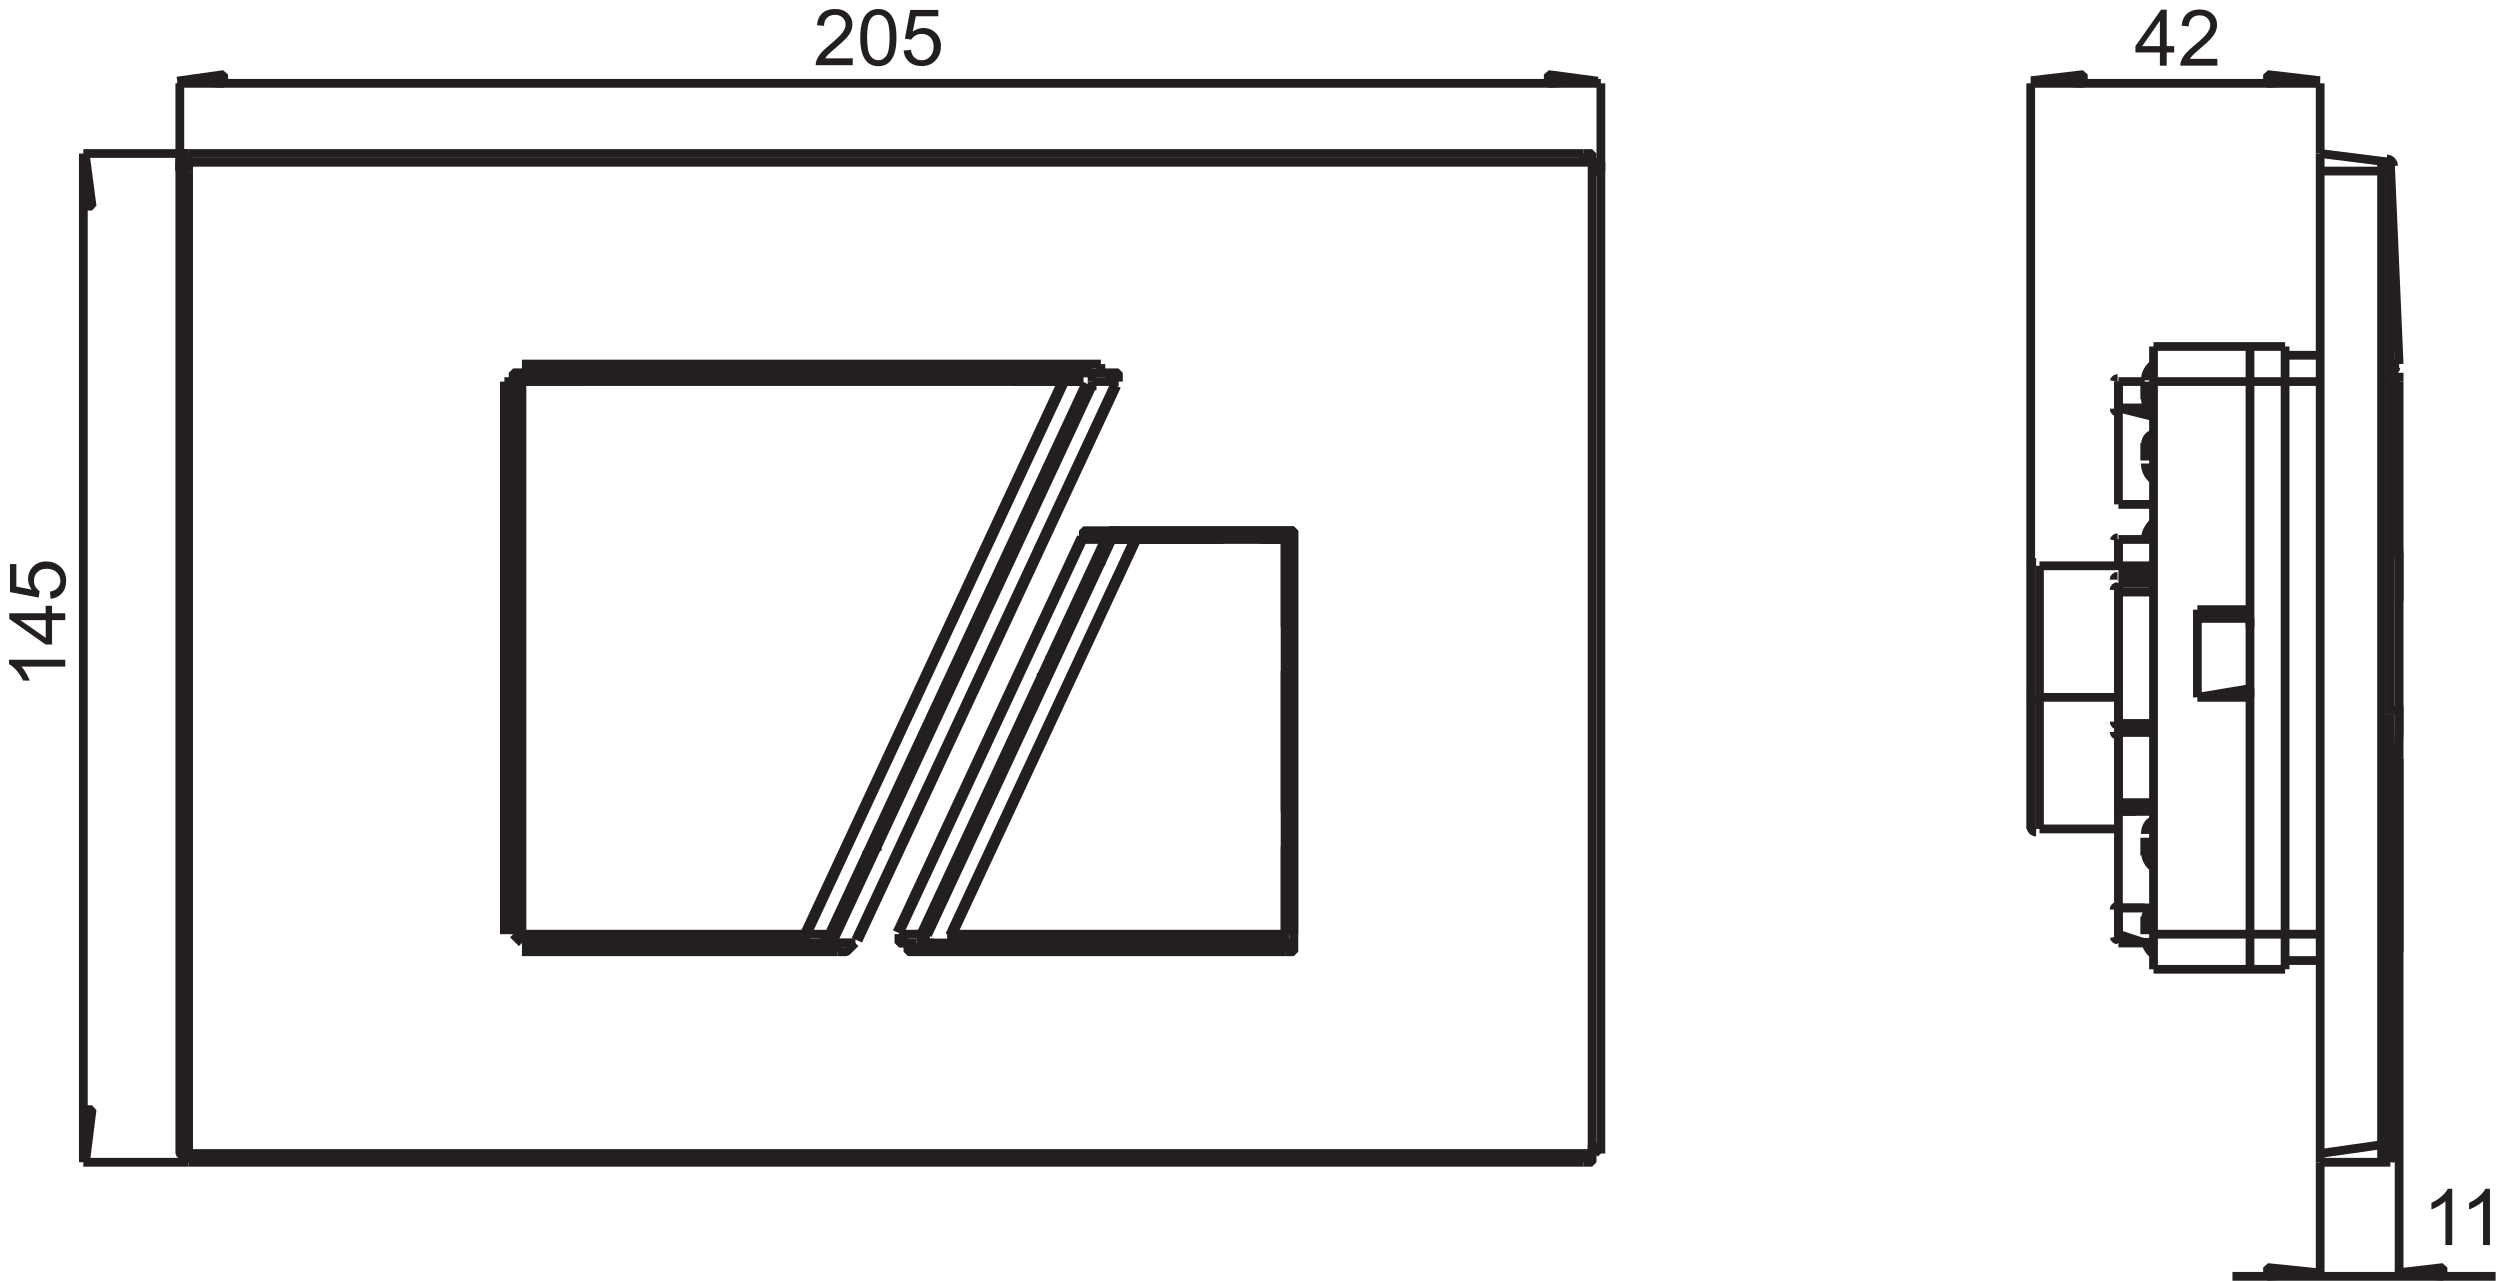 <?xml version="1.0" encoding="UTF-8"?>
<svg xmlns="http://www.w3.org/2000/svg" xmlns:xlink="http://www.w3.org/1999/xlink" width="285pt" height="146pt" viewBox="0 0 285 146" version="1.1">
<defs>
<clipPath id="clip1">
  <path d="M 9 9 L 284.68 9 L 284.68 146 L 9 146 Z "/>
</clipPath>
</defs>
<g id="surface1">
<path style=" stroke:none;fill-rule:nonzero;fill:rgb(13.719%,12.157%,12.547%);fill-opacity:1;" d="M 182.152 9.246 L 176.621 9.941 L 176.621 8.559 L 182.152 9.25 "/>
<path style="fill:none;stroke-width:10;stroke-linecap:butt;stroke-linejoin:bevel;stroke:rgb(13.719%,12.157%,12.547%);stroke-opacity:1;stroke-miterlimit:10;" d="M 1821.523 1367.539 L 1765 1365 L 1765 1375 L 1821.523 1367.5 " transform="matrix(0.1,0,0,-0.1,0,146)"/>
<path style=" stroke:none;fill-rule:nonzero;fill:rgb(13.719%,12.157%,12.547%);fill-opacity:1;" d="M 20.203 9.246 L 25.73 8.559 L 25.73 9.938 L 20.203 9.246 "/>
<path style="fill:none;stroke-width:10;stroke-linecap:butt;stroke-linejoin:bevel;stroke:rgb(13.719%,12.157%,12.547%);stroke-opacity:1;stroke-miterlimit:10;" d="M 202.031 1367.539 L 255 1375 L 255 1365 L 202.031 1367.539 " transform="matrix(0.1,0,0,-0.1,0,146)"/>
<path style=" stroke:none;fill-rule:nonzero;fill:rgb(13.719%,12.157%,12.547%);fill-opacity:1;" d="M 9.754 17.863 L 10.445 23.391 L 9.062 23.391 L 9.758 17.863 "/>
<path style="fill:none;stroke-width:10;stroke-linecap:butt;stroke-linejoin:bevel;stroke:rgb(13.719%,12.157%,12.547%);stroke-opacity:1;stroke-miterlimit:10;" d="M 97.539 1281.367 L 105 1225 L 95 1225 L 97.578 1281.367 " transform="matrix(0.1,0,0,-0.1,0,146)"/>
<path style=" stroke:none;fill-rule:nonzero;fill:rgb(13.719%,12.157%,12.547%);fill-opacity:1;" d="M 9.754 132.414 L 9.062 126.887 L 10.445 126.887 L 9.754 132.414 "/>
<path style="fill:none;stroke-width:10;stroke-linecap:butt;stroke-linejoin:bevel;stroke:rgb(13.719%,12.157%,12.547%);stroke-opacity:1;stroke-miterlimit:10;" d="M 97.539 135.859 L 95 195 L 105 195 L 97.539 135.859 " transform="matrix(0.1,0,0,-0.1,0,146)"/>
<path style=" stroke:none;fill-rule:nonzero;fill:rgb(13.719%,12.157%,12.547%);fill-opacity:1;" d="M 264.473 145.113 L 258.945 145.805 L 258.945 144.422 L 264.473 145.113 "/>
<path style="fill:none;stroke-width:10;stroke-linecap:butt;stroke-linejoin:bevel;stroke:rgb(13.719%,12.157%,12.547%);stroke-opacity:1;stroke-miterlimit:10;" d="M 2644.727 8.867 L 2585 5 L 2585 15 L 2644.727 8.867 " transform="matrix(0.1,0,0,-0.1,0,146)"/>
<path style=" stroke:none;fill-rule:nonzero;fill:rgb(13.719%,12.157%,12.547%);fill-opacity:1;" d="M 273.246 145.113 L 278.777 144.422 L 278.777 145.805 L 273.246 145.109 "/>
<path style="fill:none;stroke-width:10;stroke-linecap:butt;stroke-linejoin:bevel;stroke:rgb(13.719%,12.157%,12.547%);stroke-opacity:1;stroke-miterlimit:10;" d="M 2732.461 8.867 L 2785 15 L 2785 5 L 2732.461 8.906 " transform="matrix(0.1,0,0,-0.1,0,146)"/>
<path style=" stroke:none;fill-rule:nonzero;fill:rgb(13.719%,12.157%,12.547%);fill-opacity:1;" d="M 264.473 9.199 L 258.945 9.891 L 258.945 8.508 L 264.473 9.199 "/>
<path style="fill:none;stroke-width:10;stroke-linecap:butt;stroke-linejoin:bevel;stroke:rgb(13.719%,12.157%,12.547%);stroke-opacity:1;stroke-miterlimit:10;" d="M 2644.727 1368.008 L 2585 1365 L 2585 1375 L 2644.727 1368.008 " transform="matrix(0.1,0,0,-0.1,0,146)"/>
<path style=" stroke:none;fill-rule:nonzero;fill:rgb(13.719%,12.157%,12.547%);fill-opacity:1;" d="M 231.531 9.199 L 237.062 8.508 L 237.062 9.891 L 231.531 9.199 "/>
<path style="fill:none;stroke-width:10;stroke-linecap:butt;stroke-linejoin:bevel;stroke:rgb(13.719%,12.157%,12.547%);stroke-opacity:1;stroke-miterlimit:10;" d="M 2315.312 1368.008 L 2375 1375 L 2375 1365 L 2315.312 1368.008 " transform="matrix(0.1,0,0,-0.1,0,146)"/>
<path style="fill:none;stroke-width:10;stroke-linecap:butt;stroke-linejoin:bevel;stroke:rgb(13.719%,12.157%,12.547%);stroke-opacity:1;stroke-miterlimit:10;" d="M 585 1025 L 585 1025 M 585 395 L 585 395 M 595 385 L 595 385 M 595 385 L 595 385 M 585 395 L 585 395 M 915 385 L 915 395 M 215 1285 L 215 1275 M 205 1265 L 205 1265 M 1245 1015 L 1245 1015 M 1235 1035 L 1235 1035 M 215 135 L 215 135 M 205 145 L 205 155 M 945 385 L 955 385 M 935 385 L 935 385 M 1085 395 L 1085 395 M 1465 495 L 1475 495 M 995 495 L 1005 495 M 585 495 L 585 495 M 1105 495 L 1095 495 M 975 385 L 975 385 M 1025 395 L 1025 395 M 1085 385 L 1085 395 M 1475 395 L 1475 395 M 585 395 L 595 395 M 915 385 L 935 385 M 1085 395 L 1465 395 M 1465 385 L 1085 385 M 915 395 L 595 395 M 595 385 L 915 385 M 1025 395 L 1055 395 M 1465 395 L 1465 395 M 1085 385 L 1065 385 M 915 385 L 915 395 M 915 395 L 915 395 M 595 385 L 585 395 M 1045 375 L 1035 375 L 1035 385 L 1025 385 L 1025 395 M 955 385 L 935 385 M 595 385 L 955 385 M 955 375 L 595 375 M 1045 385 L 1465 385 M 1465 375 L 1045 375 M 1065 385 L 1045 385 M 955 385 L 975 385 M 585 1025 L 595 1025 M 595 1025 L 595 1025 M 595 395 L 595 1025 M 585 1025 L 585 395 M 585 1025 L 585 395 M 575 395 L 575 1025 M 595 385 L 595 395 M 215 145 L 205 155 M 1455 145 L 1805 145 M 505 145 L 565 145 M 1405 145 L 1455 145 M 215 145 L 505 145 M 1805 135 L 1015 135 M 1015 135 L 215 135 M 565 145 L 1405 145 M 1815 155 L 1815 145 M 215 135 L 205 145 L 205 155 M 1805 145 L 1815 145 M 205 1265 L 205 1275 L 215 1275 M 215 1275 L 215 1275 M 215 705 L 215 145 M 205 155 L 205 1265 M 215 1265 L 215 705 M 215 135 L 215 145 M 215 145 L 215 145 " transform="matrix(0.1,0,0,-0.1,0,146)"/>
<path style="fill:none;stroke-width:10;stroke-linecap:butt;stroke-linejoin:bevel;stroke:rgb(13.719%,12.157%,12.547%);stroke-opacity:1;stroke-miterlimit:10;" d="M 1215 1025 L 1215 1025 M 1255 1045 L 1255 1035 L 1275 1035 L 1275 1025 M 1265 845 L 1265 845 M 1255 1035 L 595 1035 M 1215 1025 L 595 1025 M 595 1025 L 1215 1025 M 595 1025 L 585 1025 M 1235 1035 L 1255 1035 M 1235 1025 L 1215 1025 M 1055 395 L 1055 395 M 1295 845 L 1295 845 M 1295 845 L 1295 845 M 1235 845 L 1235 845 M 1295 845 L 1295 845 M 1205 945 L 1205 945 M 585 945 L 585 945 M 1475 845 L 1475 845 M 1465 845 L 1465 845 M 1465 845 L 1465 845 M 1465 855 L 1465 855 M 1295 845 L 1295 845 M 1255 855 L 1255 855 M 1255 1045 L 1255 1035 M 1815 155 L 1825 145 M 1805 135 L 1805 135 M 1465 855 L 1475 855 L 1475 845 M 1255 855 L 1275 855 M 1255 855 L 1465 855 M 1465 855 L 1255 855 M 1825 1265 L 1815 1265 M 1805 1275 L 1805 1285 M 1025 395 L 1025 385 L 1045 385 M 1022.578 397.266 L 1232.578 847.617 M 1295.039 842.93 L 1085.039 392.578 M 1292.5 844.141 L 1082.5 393.711 M 1025.117 396.094 L 1235.117 846.484 M 1215 1025 L 1215 1025 M 1215 1025 L 1215 1025 M 1475 395 L 1475 395 M 1465 395 L 1465 395 M 1465 385 L 1465 385 M 1465 385 L 1465 385 M 1265 845 L 1235 845 M 1275 845 L 1295 845 M 1465 845 L 1295 845 M 1295 845 L 1465 845 M 1475 845 L 1475 845 M 1255 855 L 1235 855 L 1235 845 M 975 385 L 965 375 L 955 375 M 1235 845 L 1235 855 L 1255 855 M 1275 1025 L 1265 1025 L 1265 1035 L 1255 1035 M 1273.086 1020.156 L 978.125 387.617 M 1270.547 1021.328 L 975.625 388.789 M 1465 735 L 1475 735 M 1210.547 1024.688 L 915.781 392.578 M 1213.086 1023.477 L 918.32 391.406 M 1085 385 L 1085 395 M 1205 715 L 1205 715 M 955 385 L 955 375 M 595 1025 L 595 1025 M 595 1035 L 595 1035 M 585 1025 L 585 1025 " transform="matrix(0.1,0,0,-0.1,0,146)"/>
<path style="fill:none;stroke-width:10;stroke-linecap:butt;stroke-linejoin:bevel;stroke:rgb(13.719%,12.157%,12.547%);stroke-opacity:1;stroke-miterlimit:10;" d="M 2735 625 L 2735 655 M 2715 1265 L 2715 1275 M 2725 765 L 2725 645 M 2725 895 L 2725 765 M 2715 135 L 2715 155 M 2735 825 L 2725 915 M 2725 1015 L 2725 895 M 2725 925 L 2725 975 M 2725 145 L 2725 145 M 2725 1145 L 2725 1015 M 2725 1265 L 2725 1145 M 2735 385 L 2735 385 M 2455 785 L 2415 785 M 2565 675 L 2565 675 M 2565 665 L 2565 675 M 2565 675 L 2565 665 M 2565 665 L 2565 665 M 2565 755 L 2565 755 M 2565 765 L 2565 765 M 2565 755 L 2565 745 M 2565 755 L 2565 755 M 2415 635 L 2455 635 M 2415 815 L 2415 845 M 2415 535 L 2415 625 M 2415 385 L 2415 395 M 2415 795 L 2415 635 M 2415 1025 L 2415 995 M 2415 395 L 2415 425 M 2415 535 L 2415 535 M 2455 545 L 2415 545 M 2415 535 L 2435 535 M 2415 545 L 2415 535 M 2415 535 L 2415 535 M 2445 495 L 2455 495 M 2325 515 L 2325 815 M 2455 395 L 2565 395 M 2415 425 L 2415 425 M 2445 405 L 2455 405 M 2645 395 L 2605 395 M 2735 395 L 2725 395 M 2735 395 L 2735 395 M 2445 425 L 2415 425 M 2565 395 L 2605 395 M 2735 375 L 2725 375 M 2725 145 L 2715 155 M 2645 145 L 2715 155 M 2725 145 L 2725 145 M 2715 135 L 2715 145 L 2725 145 M 1815 155 L 1815 135 L 1805 135 M 1805 145 L 1805 135 M 1815 1265 L 1815 705 M 1815 705 L 1815 155 M 1805 1275 L 1805 1275 M 1815 1265 L 1815 1275 L 1805 1275 M 1815 705 L 1815 1265 M 1815 145 L 1815 705 M 1805 1275 L 1815 1275 L 1815 1265 M 215 1275 L 215 1265 M 1815 1265 L 1815 1265 M 215 1275 L 1015 1275 M 1015 1275 L 215 1275 M 1015 1275 L 1805 1275 M 1805 1275 L 1015 1275 M 205 1265 L 215 1265 M 1465 385 L 1465 395 M 1465 855 L 1465 855 M 1475 845 L 1475 395 M 1475 395 L 1475 845 M 1465 845 L 1465 395 M 1465 395 L 1465 845 M 1465 845 L 1465 845 M 1465 375 L 1465 385 M 1475 845 L 1475 855 L 1465 855 M 1465 845 L 1465 845 M 1215 1025 L 1215 1025 M 1275 1025 L 1275 1025 M 1215 1025 L 1215 1025 " transform="matrix(0.1,0,0,-0.1,0,146)"/>
<g clip-path="url(#clip1)" clip-rule="nonzero">
<path style="fill:none;stroke-width:10;stroke-linecap:butt;stroke-linejoin:bevel;stroke:rgb(13.719%,12.157%,12.547%);stroke-opacity:1;stroke-miterlimit:10;" d="M 2315 1365 L 2645 1365 M 2735 595 L 2735 5 M 2645 1285 L 2645 1365 M 2645 135 L 2645 5 M 2315 815 L 2315 1365 M 2545 5 L 2845 5 M 1825 1265 L 1825 1365 M 205 1365 L 1825 1365 M 215 1285 L 95 1285 M 215 135 L 95 135 M 205 1265 L 205 1365 M 95 135 L 95 1285 M 1152.227 382.734 C 1154.414 384.219 1156.328 386.172 1157.812 388.32 M 1122.109 388.32 C 1123.633 386.133 1125.508 384.219 1127.695 382.734 M 1428.75 382.734 C 1430.938 384.258 1432.852 386.172 1434.336 388.32 M 1398.594 388.32 C 1400.117 386.133 1401.992 384.219 1404.141 382.734 M 1135 1035 C 1133.086 1033.203 1131.055 1031.172 1129.414 1028.867 M 1165.156 1028.867 C 1163.555 1031.172 1161.523 1033.164 1159.18 1034.727 M 664.766 1034.727 C 662.422 1033.203 660.391 1031.172 658.828 1028.867 M 694.531 1028.867 C 692.969 1031.172 690.898 1033.164 688.594 1034.727 M 588.828 959.336 C 586.523 957.773 584.531 955.742 582.93 953.398 M 582.93 929.609 C 584.531 927.266 586.484 925.234 588.828 923.633 M 915 385 C 921.172 384.023 923.203 386.055 924.766 388.359 M 885 385 C 890.625 386.055 892.695 384.023 895.039 382.5 M 1001.875 502.578 C 1001.445 505.352 1000.508 508.047 999.102 510.469 M 983.984 478.086 C 986.758 478.555 989.414 479.531 991.758 481.016 M 1205 945 C 1207.617 947.383 1206.641 950.078 1205.195 952.5 M 1195 925 C 1192.852 920.586 1195.547 921.602 1197.969 923.047 M 1465 715 C 1468.516 720.312 1470.43 722.227 1471.953 724.453 M 1475 745 C 1470.43 751.094 1468.516 753.008 1466.328 754.531 M 1412.07 852.734 C 1409.883 851.25 1408.008 849.375 1406.523 847.188 M 1445 845 C 1440.742 849.375 1438.828 851.25 1436.68 852.734 M 1115 515 C 1110.391 512.695 1107.852 511.797 1105.547 510.469 M 1095 485 C 1095.586 485.547 1096.484 483.047 1097.812 480.742 M 1215 735 C 1214.844 736.875 1212.344 735.977 1210.039 734.609 M 1195 715 C 1200.117 709.688 1201.016 707.188 1202.383 704.883 M 1465 485 C 1468.516 483.32 1470.43 485.195 1471.914 487.422 M 1475 515 C 1470.43 514.141 1468.516 516.016 1466.367 517.539 M 645 385 C 644.688 384.023 646.68 386.055 648.281 388.359 M 615 385 C 614.102 386.055 616.133 384.023 618.477 382.5 M 582.93 487.578 C 584.531 485.195 586.484 483.164 588.828 481.562 M 588.828 517.305 C 586.523 515.742 584.531 513.711 582.93 511.328 M 2725 1275 L 2725 1275 M 2715 1265 L 2645 1265 M 2715 1265 L 2725 1265 M 2725 385 L 2735 395 M 2735 395 L 2735 395 M 2735 395 L 2735 395 M 2725 1025 L 2735 1025 M 2605 1025 L 2565 1025 M 2605 1025 L 2645 1025 M 2445 1015 L 2455 1015 M 2725 1025 L 2725 1025 M 2565 1025 L 2455 1025 M 2735 395 L 2735 395 M 2415 995 L 2445 995 M 2735 395 L 2735 395 M 2725 385 L 2735 385 M 2725 395 L 2725 395 M 2725 1025 L 2725 1035 M 2445 945 L 2455 945 M 2735 395 L 2735 395 M 2725 1275 L 2715 1275 M 2725 275 L 2725 145 M 2715 155 L 2715 1265 M 2725 405 L 2725 275 M 2725 435 L 2725 445 M 2725 525 L 2725 405 M 2735 385 L 2735 385 M 2725 455 L 2735 555 M 2725 1275 L 2725 1265 M 2725 645 L 2725 525 " transform="matrix(0.1,0,0,-0.1,0,146)"/>
</g>
<path style="fill:none;stroke-width:10;stroke-linecap:butt;stroke-linejoin:bevel;stroke:rgb(13.719%,12.157%,12.547%);stroke-opacity:1;stroke-miterlimit:10;" d="M 1265 845 L 1265 845 M 1057.383 393.945 L 1267.617 844.883 M 1190.977 682.773 L 1123.203 537.461 M 1122.93 537.539 L 1190.742 682.93 M 1261.992 845.898 L 1053.867 399.57 M 1260.82 847.695 L 1051.016 397.773 M 1055 395 L 1055 395 M 1055 395 L 1055 395 M 1235 1025 L 1235 1025 M 1245 1025 L 1245 1025 M 1235 1025 L 1235 1025 M 1205 385 L 1205 385 M 1135 785 L 1125 785 M 1125 785 L 1125 785 M 585 915 L 585 915 M 1295 845 L 1265 845 M 1285 845 L 1395 845 M 1395 845 L 1285 845 M 1285 845 L 1275 845 M 1465 845 L 1435 845 M 1475 835 L 1465 835 M 1475 835 L 1465 835 M 585 825 L 585 825 M 585 825 L 585 825 M 585 795 L 585 795 M 585 795 L 585 795 M 1275 855 L 1265 855 L 1265 845 M 1265 845 L 1265 845 M 955 385 L 935 385 M 950.195 387.539 L 1244.961 1019.688 M 949.062 389.336 L 1242.148 1017.852 M 1245 1015 L 1245 1025 M 1245 1015 L 1245 1025 M 1235 1025 L 1235 1025 M 1055 395 L 1045 395 L 1055 395 L 1055 385 L 1065 385 M 1055 395 L 1055 395 M 1055 395 L 1055 395 M 1095 1035 L 1095 1025 M 1095 1035 L 1095 1025 M 1055 635 L 1065 625 M 805 1035 L 805 1035 M 1375 385 L 1375 385 M 1195 685 L 1185 695 M 1195 685 L 1195 685 M 1126.445 781.641 L 1058.672 636.25 M 1058.398 636.406 L 1126.172 781.719 M 943.125 390.703 L 1238.008 1023.164 M 1045 375 L 1045 385 M 1055 395 L 1055 395 M 1055 635 L 1055 635 M 1055 635 L 1065 625 M 1475 705 L 1465 705 M 1465 695 L 1465 695 M 1125 785 L 1135 785 M 715 385 L 705 385 M 1015 1025 L 1015 1035 M 1015 1025 L 1015 1035 M 975 1025 L 975 1035 M 965 1035 L 965 1025 M 965 1025 L 965 1035 M 1055 625 L 1055 625 M 1055 615 L 1055 625 M 1125 535 L 1125 535 M 1115 535 L 1125 535 M 585 635 L 585 635 M 585 635 L 585 635 M 585 625 L 585 625 M 1275 845 L 1265 845 M 1055 395 L 1055 385 L 1065 385 M 1015 545 L 1015 545 M 1015 545 L 1015 545 M 1465 535 L 1475 535 M 875 385 L 875 385 M 875 385 L 875 385 M 585 795 L 585 795 M 1055 415 L 1065 405 M 1065 405 L 1055 415 M 585 635 L 585 625 M 965 1035 L 975 1035 M 805 1025 L 805 1035 M 805 1025 L 805 1035 M 805 1035 L 805 1025 M 1065 385 L 1055 385 L 1055 395 M 955 385 L 975 385 M 945 395 L 915 395 " transform="matrix(0.1,0,0,-0.1,0,146)"/>
<path style="fill:none;stroke-width:10;stroke-linecap:butt;stroke-linejoin:bevel;stroke:rgb(13.719%,12.157%,12.547%);stroke-opacity:1;stroke-miterlimit:10;" d="M 215 1285 L 215 1285 M 215 1285 L 1805 1285 M 1475 395 L 1475 385 L 1465 385 M 1475 395 L 1475 375 L 1465 375 M 1475 845 L 1475 395 M 1465 695 L 1465 535 M 1465 535 L 1465 695 M 1465 745 L 1465 845 M 1465 395 L 1465 495 M 1465 845 L 1465 845 M 1395 845 L 1395 845 M 1235 1025 L 1235 1025 M 1235 1025 L 1235 1025 M 1235 1035 L 1245 1035 L 1245 1025 M 595 1035 L 585 1035 L 585 1025 M 595 1035 L 585 1035 L 585 1025 M 1205 385 L 1215 385 M 1405 845 L 1405 855 M 1375 385 L 1375 385 M 1375 385 L 1375 385 M 1235 1025 L 1235 1025 M 1275 855 L 1275 855 M 1275 855 L 1285 845 M 575 1025 L 585 1025 M 1195 1045 L 1135 1045 M 865 1045 L 755 1045 M 755 1045 L 725 1045 M 955 1045 L 865 1045 M 1225 1045 L 1195 1045 M 1135 1045 L 955 1045 M 1235 1035 L 595 1035 M 805 1035 L 965 1035 M 805 1035 L 965 1035 M 665 1025 L 595 1025 M 1235 1025 L 1155 1025 M 725 1045 L 675 1045 M 1255 1045 L 1225 1045 M 675 1045 L 595 1045 M 1275 1025 L 1245 1025 M 1215 1025 L 1235 1025 M 945 385 L 935 385 M 1065 385 L 1065 385 M 1475 705 L 1465 695 M 1285 845 L 1285 845 M 1285 845 L 1285 845 M 1275 855 L 1275 845 M 1245 1025 L 1245 1035 L 1235 1035 M 1235 1025 L 1235 1025 M 1185 685 L 1195 685 M 1475 535 L 1465 535 M 1255 825 L 1255 825 M 1255 815 L 1255 825 M 585 915 L 585 915 M 1465 855 L 1465 845 L 1475 845 M 1275 855 L 1465 855 M 585 915 L 585 915 M 1115 535 L 1125 535 M 1405 855 L 1395 845 M 945 395 L 945 385 M 1265 845 L 1275 845 M 1265 845 L 1265 855 L 1275 855 " transform="matrix(0.1,0,0,-0.1,0,146)"/>
<path style="fill:none;stroke-width:10;stroke-linecap:butt;stroke-linejoin:bevel;stroke:rgb(13.719%,12.157%,12.547%);stroke-opacity:1;stroke-miterlimit:10;" d="M 2735 625 L 2735 825 M 2735 595 L 2735 775 M 2725 375 L 2725 395 M 2725 1025 L 2725 1035 M 2735 1025 L 2735 1035 M 2735 825 L 2725 1025 M 2725 375 L 2725 375 M 2725 375 L 2725 375 M 2455 885 L 2415 885 M 2455 845 L 2415 845 M 2415 845 L 2455 845 M 2455 815 L 2325 815 M 2415 805 L 2455 805 M 2645 135 L 2645 1285 M 2565 765 L 2565 755 M 2565 765 L 2565 765 M 2565 755 L 2565 745 M 2565 765 L 2565 755 M 2565 755 L 2565 755 M 2565 755 L 2505 755 M 2565 755 L 2505 755 M 2455 795 L 2415 795 M 2415 795 L 2455 795 M 2505 765 L 2565 765 M 2565 765 L 2505 765 M 2565 675 L 2565 675 M 2605 355 L 2605 1065 M 2505 765 L 2505 765 M 2505 665 L 2505 665 M 2565 675 L 2565 675 M 2565 665 L 2565 665 M 2565 675 L 2565 665 M 2565 675 L 2565 675 M 2565 355 L 2565 1065 M 2565 755 L 2565 665 M 2565 675 L 2565 755 M 2565 675 L 2565 755 M 2565 675 L 2565 745 M 2565 755 L 2565 755 M 2505 765 L 2505 665 M 2505 765 L 2505 665 M 2505 765 L 2505 665 M 2415 665 L 2325 665 M 2505 665 L 2565 665 M 2565 665 L 2505 665 M 2455 635 L 2415 635 M 2505 665 L 2565 665 M 2505 665 L 2565 675 M 2565 665 L 2565 675 M 2455 355 L 2455 1065 M 2455 625 L 2415 625 M 2415 635 L 2455 635 M 2445 415 L 2445 395 M 2445 505 L 2445 485 M 2445 955 L 2445 935 M 2445 1025 L 2445 1005 M 2415 885 L 2415 1025 M 2415 395 L 2415 795 M 2415 845 L 2415 815 M 2415 425 L 2415 425 M 2415 535 L 2435 535 M 2455 535 L 2415 535 M 2415 515 L 2325 515 M 2315 665 L 2315 515 M 2315 815 L 2315 665 M 2725 385 L 2735 385 M 2455 425 L 2415 425 M 2415 395 L 2445 385 M 2415 395 L 2415 395 M 2565 355 L 2455 355 M 2605 365 L 2645 365 M 2445 385 L 2415 385 M 2445 385 L 2415 385 M 2605 355 L 2565 355 M 2725 135 L 2645 135 M 1825 1265 L 1825 145 M 1825 1265 L 1825 1275 L 1815 1275 L 1815 1285 L 1805 1285 M 215 1285 L 205 1285 L 205 1265 " transform="matrix(0.1,0,0,-0.1,0,146)"/>
<path style="fill:none;stroke-width:10;stroke-linecap:butt;stroke-linejoin:bevel;stroke:rgb(13.719%,12.157%,12.547%);stroke-opacity:1;stroke-miterlimit:10;" d="M 2725 145 C 2729.961 226.562 2730.82 307.148 2731.445 387.734 M 2725 1035 C 2730.312 1037.773 2731.172 1039.141 2731.172 1040.625 C 2731.172 1040.703 2731.172 1040.703 2731.172 1040.742 M 2731.133 376.523 C 2731.133 376.562 2731.133 376.562 2731.133 376.602 C 2731.133 378.086 2730.312 379.414 2728.945 380.117 M 2725 135 C 2725.273 138.633 2728.633 142.109 2728.672 146.328 M 2728.672 1270.938 C 2728.633 1275.117 2725.273 1278.555 2721.055 1278.672 M 2410.117 625.586 C 2410.117 623.438 2411.875 621.68 2414.023 621.641 M 2410.117 994.141 C 2410.117 991.992 2411.875 990.234 2414.023 990.156 M 2413.984 427.031 C 2411.836 426.992 2410.078 425.234 2410.078 423.086 M 2455 965 C 2448.555 964.453 2445.664 958.047 2445.664 951.328 M 2445.664 931.68 C 2445.664 924.961 2448.555 918.516 2453.555 914.023 M 2445.664 390.781 C 2445.664 384.062 2448.555 377.617 2453.555 373.125 M 2455 425 C 2448.555 423.555 2445.664 417.148 2445.664 410.391 M 2455 525 C 2448.555 522.383 2445.664 516.016 2445.664 509.297 M 2445.664 489.648 C 2445.664 482.891 2448.555 476.484 2453.555 471.992 M 2455 865 C 2449.102 858.398 2446.367 852.891 2445.781 846.992 M 2315.312 517.383 C 2315.312 514.141 2317.969 511.484 2321.211 511.445 M 2315 665 C 2315.508 664.375 2315.312 663.633 2315.312 662.812 M 2315.312 667.5 C 2315.312 664.219 2317.969 661.602 2321.211 661.562 M 2321.211 818.828 C 2317.969 818.828 2315.312 816.172 2315.312 812.93 M 2445.664 1006.797 C 2445.664 1000.078 2448.555 993.633 2453.555 989.141 M 2455 1045 C 2448.555 1039.57 2445.664 1033.164 2445.664 1026.445 M 2413.984 803.086 C 2411.836 803.047 2410.078 801.328 2410.078 799.141 M 2414.062 791.367 C 2411.875 791.367 2410.117 789.609 2410.117 787.461 M 2410.117 637.305 C 2410.117 635.117 2411.875 633.359 2414.062 633.359 M 2414.062 1028.398 C 2412.266 1028.398 2410.664 1027.148 2410.234 1025.391 M 2410.273 391.836 C 2410.703 390.039 2412.266 388.867 2414.062 388.867 M 2410.273 391.523 C 2410.703 389.805 2412.266 388.555 2414.062 388.555 M 2414.062 846.992 C 2412.266 846.992 2410.664 845.742 2410.234 843.984 M 2725 385 C 2730.312 389.688 2731.172 391.055 2731.172 392.539 M 2731.289 1024.648 C 2731.289 1026.172 2730.391 1027.578 2728.984 1028.203 M 1115 515 C 1111.055 514.18 1108.672 513.477 1106.406 512.344 M 1471.953 749.414 C 1470.43 751.523 1468.516 753.398 1466.328 754.883 M 1445 845 C 1442.383 849.297 1440.703 851.172 1438.75 852.734 M 1410.039 852.773 C 1408.086 851.211 1406.367 849.297 1405 847.188 M 1465 715 C 1468.477 718.633 1470.352 720.352 1471.914 722.344 M 1198.789 710.43 C 1199.375 708.008 1200.352 705.703 1201.758 703.555 M 1475 515 C 1470.352 516.016 1468.477 517.695 1466.367 519.062 M 1094.922 487.695 C 1095.391 485.117 1096.328 482.695 1097.695 480.43 M 1217.617 737.617 C 1215.039 737.227 1212.578 736.367 1210.273 735.078 M 588.828 518.828 C 586.562 517.383 584.57 515.586 582.93 513.477 M 611.016 388.359 C 612.422 386.094 614.219 384.102 616.328 382.461 M 644.453 382.5 C 646.562 384.102 648.359 386.094 649.805 388.359 M 1120.586 388.359 C 1121.953 386.211 1123.633 384.297 1125.586 382.734 M 1155 385 C 1156.289 384.336 1157.969 386.211 1159.336 388.32 M 1397.109 388.359 C 1398.438 386.211 1400.117 384.297 1402.109 382.734 M 1435 385 C 1432.812 384.297 1434.492 386.211 1435.859 388.32 M 1165 1025 C 1165.273 1031.133 1163.477 1033.125 1161.367 1034.727 M 1135 1035 C 1131.172 1033.086 1129.375 1031.094 1127.969 1028.867 M 695 1025 C 694.609 1031.133 692.812 1033.125 690.703 1034.727 M 665 1035 C 660.508 1033.086 658.711 1031.094 657.266 1028.867 M 582.93 927.461 C 584.57 925.352 586.562 923.555 588.828 922.148 M 588.828 960.859 C 586.562 959.453 584.57 957.656 582.93 955.547 M 887.539 388.359 C 888.945 386.133 890.781 384.102 892.852 382.5 M 925 385 C 923.086 384.102 924.883 386.094 926.289 388.359 M 985 475 C 985.977 477.07 988.555 477.852 990.938 479.062 M 1465 485 C 1468.516 482.93 1470.43 484.766 1471.953 486.953 M 1002.773 504.57 C 1002.148 507.109 1001.133 509.57 999.727 511.836 M 1189.492 918.789 C 1192.109 919.141 1194.688 919.883 1197.031 921.133 M 1208.906 946.562 C 1208.281 949.141 1207.266 951.641 1205.859 953.867 M 582.93 487.07 C 584.531 484.805 586.484 482.812 588.789 481.289 M 1471.953 765.195 C 1470.156 766.328 1468.242 767.266 1466.328 768.008 M 1088.281 473.438 C 1089.414 471.68 1090.703 470.078 1092.148 468.555 M 1223.164 749.531 C 1222.461 749.609 1221.758 749.609 1221.016 749.609 C 1219.688 749.609 1218.32 749.531 1216.953 749.336 M 1465 465 C 1468.242 469.062 1470.156 470.039 1471.914 471.133 M 582.93 471.055 C 584.805 469.883 586.758 468.906 588.828 468.086 M 585 945 C 587.344 947.031 586.562 944.297 586.562 941.484 C 586.562 938.672 587.344 935.977 588.789 933.594 M 985 485 C 992.773 488.633 995.938 493.789 995.938 499.453 C 995.938 500.586 995.82 501.719 995.547 502.852 M 1195 925 C 1198.867 930.664 1202.07 935.859 1202.07 941.484 C 1202.07 942.617 1201.914 943.789 1201.641 944.922 M 588.789 507.344 C 587.344 505 586.562 502.266 586.562 499.453 C 586.562 496.641 587.344 493.906 588.789 491.523 M 685.82 1028.867 C 683.281 1030.625 680.234 1031.602 677.188 1031.602 C 674.062 1031.602 671.055 1030.664 668.516 1028.867 M 1156.445 1028.867 C 1153.906 1030.625 1150.898 1031.602 1147.773 1031.602 C 1144.688 1031.602 1141.68 1030.664 1139.141 1028.867 M 622.227 388.32 C 624.766 386.523 627.773 385.586 630.898 385.586 C 634.023 385.586 637.031 386.523 639.57 388.32 M 898.711 388.32 C 901.289 386.523 904.297 385.586 907.383 385.586 C 910.508 385.586 913.516 386.523 916.055 388.32 M 1466.328 490.352 C 1468.438 493.008 1469.57 496.289 1469.57 499.688 C 1469.57 503.047 1468.477 506.328 1466.328 508.984 M 1105 505 C 1104.531 501.602 1101.992 496.875 1101.992 491.797 C 1101.992 491.172 1102.031 490.508 1102.07 489.883 M 1213.359 728.516 C 1209.102 725.781 1206.523 721.016 1206.523 715.938 C 1206.523 715.312 1206.523 714.688 1206.641 714.062 M 1466.328 727.305 C 1468.438 729.961 1469.57 733.281 1469.57 736.641 C 1469.57 740.039 1468.477 743.32 1466.328 746.016 M 1405 385 C 1410.82 386.562 1413.867 385.586 1416.953 385.586 C 1420.039 385.586 1423.086 386.562 1425.586 388.32 M 1131.797 388.32 C 1134.297 386.562 1137.344 385.586 1140.469 385.586 C 1143.555 385.586 1146.562 386.562 1149.102 388.32 M 1433.516 847.188 C 1430.977 848.984 1427.969 849.922 1424.883 849.922 C 1421.797 849.922 1418.75 848.984 1416.211 847.188 M 2645 1285 L 2725 1275 M 2725 1045 L 2725 1045 M 2565 1065 L 2605 1065 M 2645 1055 L 2605 1055 M 2565 1065 L 2455 1065 M 2415 1025 L 2445 1025 M 2415 1025 L 2445 1025 M 2725 1025 L 2725 1025 M 2455 985 L 2415 995 M 2415 995 L 2415 995 M 2735 1045 L 2725 1045 M 2735 385 L 2735 375 M 2735 595 L 2735 385 M 2735 455 L 2735 395 M 2735 775 L 2735 845 M 2735 845 L 2735 1025 M 2725 1275 L 2735 1045 M 2725 1045 L 2725 1045 M 2725 1035 L 2725 1045 M 2725 395 L 2725 435 M 2725 435 L 2735 625 " transform="matrix(0.1,0,0,-0.1,0,146)"/>
<path style=" stroke:none;fill-rule:nonzero;fill:rgb(13.719%,12.157%,12.547%);fill-opacity:1;" d="M 94.078 6.652 L 97.211 6.652 L 97.211 7.43 L 92.988 7.43 C 92.988 7.418 92.988 7.402 92.988 7.387 C 92.988 7.219 93.02 7.051 93.082 6.891 C 93.188 6.602 93.359 6.32 93.598 6.043 C 93.832 5.766 94.176 5.445 94.621 5.078 C 95.316 4.512 95.785 4.062 96.031 3.734 C 96.277 3.402 96.398 3.086 96.398 2.793 C 96.398 2.48 96.285 2.223 96.062 2.012 C 95.84 1.797 95.551 1.691 95.191 1.691 C 94.816 1.691 94.512 1.805 94.285 2.023 C 94.059 2.25 93.941 2.555 93.938 2.949 L 93.133 2.871 C 93.188 2.273 93.395 1.812 93.754 1.496 C 94.113 1.184 94.594 1.023 95.195 1.023 C 95.805 1.023 96.285 1.195 96.641 1.531 C 96.996 1.871 97.172 2.289 97.172 2.789 C 97.172 3.043 97.121 3.293 97.02 3.535 C 96.914 3.785 96.746 4.043 96.504 4.316 C 96.262 4.586 95.863 4.957 95.301 5.43 C 94.836 5.82 94.535 6.09 94.402 6.23 C 94.27 6.367 94.16 6.512 94.074 6.652 "/>
<path style=" stroke:none;fill-rule:nonzero;fill:rgb(13.719%,12.157%,12.547%);fill-opacity:1;" d="M 98.07 4.285 C 98.07 3.527 98.148 2.922 98.301 2.465 C 98.453 2.004 98.684 1.648 98.984 1.402 C 99.289 1.152 99.672 1.023 100.133 1.023 C 100.469 1.023 100.77 1.098 101.023 1.234 C 101.281 1.371 101.492 1.57 101.656 1.828 C 101.824 2.086 101.957 2.406 102.051 2.777 C 102.145 3.152 102.195 3.656 102.195 4.289 C 102.195 5.039 102.117 5.641 101.965 6.102 C 101.816 6.562 101.586 6.918 101.281 7.172 C 100.977 7.422 100.594 7.547 100.133 7.547 C 99.523 7.547 99.043 7.324 98.695 6.883 C 98.281 6.355 98.066 5.488 98.066 4.289 Z M 98.852 4.281 C 98.852 5.32 98.977 6.012 99.219 6.359 C 99.469 6.699 99.773 6.871 100.133 6.871 C 100.492 6.871 100.797 6.699 101.043 6.352 C 101.289 6.012 101.414 5.316 101.414 4.281 C 101.414 3.238 101.289 2.547 101.043 2.199 C 100.797 1.859 100.492 1.688 100.121 1.688 C 99.762 1.688 99.473 1.836 99.258 2.137 C 98.984 2.523 98.848 3.238 98.848 4.277 "/>
<path style=" stroke:none;fill-rule:nonzero;fill:rgb(13.719%,12.157%,12.547%);fill-opacity:1;" d="M 103.012 5.758 L 103.84 5.688 C 103.902 6.082 104.043 6.379 104.266 6.574 C 104.488 6.773 104.758 6.871 105.074 6.871 C 105.453 6.871 105.773 6.73 106.035 6.445 C 106.301 6.16 106.434 5.781 106.434 5.312 C 106.434 4.863 106.301 4.508 106.051 4.25 C 105.797 3.992 105.469 3.863 105.059 3.863 C 104.805 3.863 104.578 3.926 104.371 4.043 C 104.164 4.16 104.004 4.316 103.891 4.508 L 103.152 4.41 L 103.773 1.129 L 106.965 1.129 L 106.965 1.855 L 104.402 1.855 L 104.055 3.594 C 104.441 3.328 104.844 3.191 105.266 3.191 C 105.828 3.191 106.301 3.387 106.688 3.77 C 107.074 4.156 107.266 4.652 107.266 5.262 C 107.266 5.84 107.098 6.34 106.758 6.762 C 106.348 7.277 105.785 7.535 105.074 7.535 C 104.488 7.535 104.012 7.375 103.645 7.051 C 103.273 6.727 103.062 6.289 103.012 5.754 "/>
<path style=" stroke:none;fill-rule:nonzero;fill:rgb(13.719%,12.157%,12.547%);fill-opacity:1;" d="M 247.004 7.488 L 246.227 7.488 L 246.227 5.984 L 243.438 5.984 L 243.438 5.258 L 246.363 1.105 L 247.004 1.105 L 247.004 5.258 L 247.855 5.258 L 247.855 5.984 L 247.004 5.984 Z M 244.211 5.258 L 246.227 5.258 L 246.227 2.363 "/>
<path style=" stroke:none;fill-rule:nonzero;fill:rgb(13.719%,12.157%,12.547%);fill-opacity:1;" d="M 249.648 6.711 L 252.777 6.711 L 252.777 7.488 L 248.559 7.488 C 248.559 7.477 248.559 7.457 248.559 7.445 C 248.559 7.27 248.59 7.105 248.652 6.945 C 248.758 6.66 248.93 6.379 249.168 6.102 C 249.406 5.824 249.746 5.504 250.195 5.137 C 250.891 4.57 251.359 4.121 251.602 3.789 C 251.848 3.461 251.969 3.145 251.969 2.852 C 251.969 2.543 251.855 2.281 251.633 2.066 C 251.41 1.855 251.121 1.75 250.766 1.75 C 250.387 1.75 250.082 1.859 249.855 2.086 C 249.629 2.309 249.516 2.613 249.512 3.012 L 248.703 2.93 C 248.762 2.328 248.969 1.867 249.324 1.555 C 249.684 1.238 250.164 1.082 250.766 1.082 C 251.375 1.082 251.855 1.254 252.215 1.59 C 252.57 1.93 252.746 2.348 252.746 2.844 C 252.746 3.098 252.691 3.348 252.594 3.594 C 252.484 3.84 252.312 4.098 252.074 4.367 C 251.832 4.645 251.434 5.016 250.875 5.488 C 250.406 5.883 250.109 6.148 249.977 6.289 C 249.848 6.43 249.734 6.57 249.648 6.711 "/>
<path style=" stroke:none;fill-rule:nonzero;fill:rgb(13.719%,12.157%,12.547%);fill-opacity:1;" d="M 279.555 135.52 L 279.555 141.934 L 278.777 141.934 L 278.777 136.938 C 278.586 137.117 278.332 137.301 278.02 137.477 C 277.711 137.656 277.43 137.793 277.184 137.883 L 277.184 137.125 C 277.625 136.918 278.012 136.668 278.344 136.375 C 278.676 136.082 278.91 135.797 279.047 135.52 "/>
<path style=" stroke:none;fill-rule:nonzero;fill:rgb(13.719%,12.157%,12.547%);fill-opacity:1;" d="M 283.852 135.52 L 283.852 141.934 L 283.066 141.934 L 283.066 136.938 C 282.875 137.117 282.625 137.301 282.312 137.477 C 282.004 137.656 281.723 137.793 281.477 137.883 L 281.477 137.125 C 281.918 136.918 282.305 136.668 282.633 136.375 C 282.965 136.082 283.199 135.797 283.336 135.52 "/>
<path style=" stroke:none;fill-rule:nonzero;fill:rgb(13.719%,12.157%,12.547%);fill-opacity:1;" d="M 1.027 75.211 L 7.438 75.211 L 7.438 75.992 L 2.445 75.992 C 2.625 76.188 2.805 76.438 2.984 76.746 C 3.164 77.059 3.301 77.34 3.391 77.586 L 2.633 77.586 C 2.426 77.145 2.176 76.758 1.883 76.426 C 1.594 76.094 1.309 75.863 1.031 75.723 "/>
<path style=" stroke:none;fill-rule:nonzero;fill:rgb(13.719%,12.157%,12.547%);fill-opacity:1;" d="M 7.438 69.914 L 7.438 70.695 L 5.934 70.695 L 5.934 73.48 L 5.207 73.48 L 1.055 70.555 L 1.055 69.914 L 5.207 69.914 L 5.207 69.062 L 5.934 69.062 L 5.934 69.914 Z M 5.211 72.711 L 5.211 70.695 L 2.312 70.695 "/>
<path style=" stroke:none;fill-rule:nonzero;fill:rgb(13.719%,12.157%,12.547%);fill-opacity:1;" d="M 5.766 68.266 L 5.695 67.438 C 6.09 67.375 6.387 67.234 6.582 67.008 C 6.781 66.785 6.879 66.516 6.879 66.199 C 6.879 65.82 6.738 65.5 6.453 65.238 C 6.168 64.973 5.789 64.84 5.316 64.84 C 4.867 64.84 4.516 64.969 4.258 65.223 C 3.996 65.473 3.871 65.805 3.871 66.211 C 3.871 66.465 3.93 66.695 4.047 66.898 C 4.168 67.105 4.32 67.266 4.516 67.383 L 4.418 68.121 L 1.137 67.5 L 1.137 64.305 L 1.863 64.305 L 1.863 66.867 L 3.605 67.215 C 3.336 66.828 3.199 66.426 3.199 66.004 C 3.199 65.441 3.395 64.969 3.781 64.586 C 4.168 64.199 4.664 64.004 5.27 64.004 C 5.848 64.004 6.348 64.176 6.77 64.516 C 7.289 64.926 7.543 65.484 7.543 66.199 C 7.543 66.781 7.383 67.262 7.059 67.629 C 6.73 67.996 6.301 68.207 5.762 68.262 "/>
</g>
</svg>
